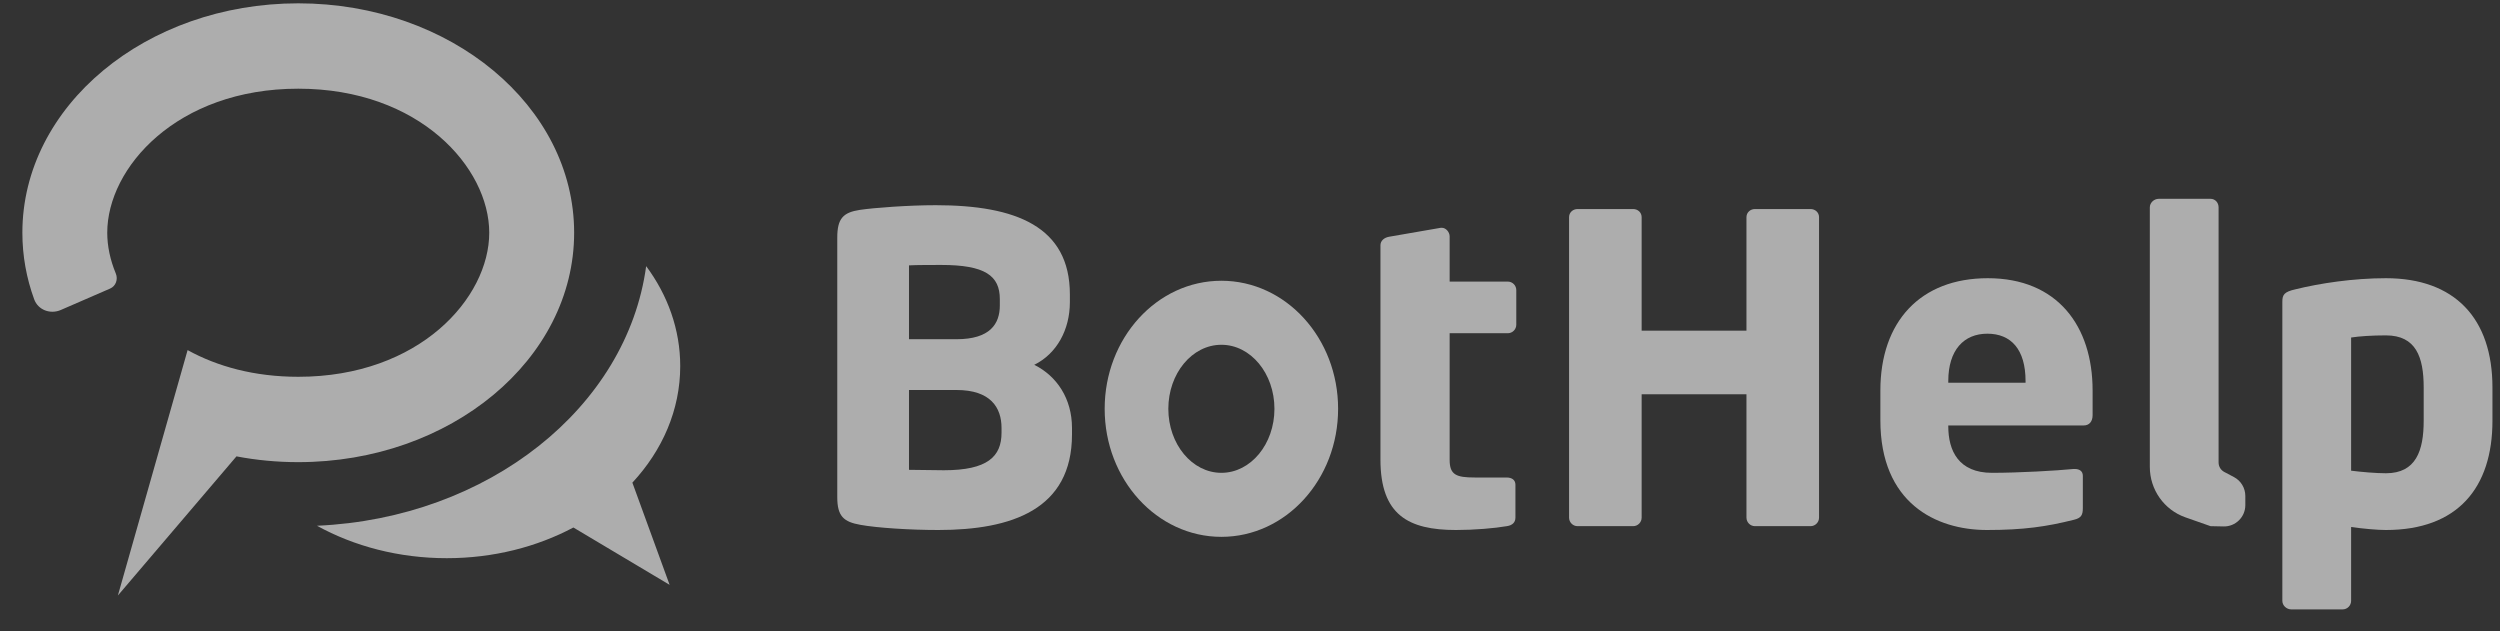 <?xml version="1.0" encoding="UTF-8"?> <svg xmlns="http://www.w3.org/2000/svg" width="99" height="25" viewBox="0 0 99 25" fill="none"><rect x="0" y="0" width="99" height="25" fill="#333333" stroke="none"/><path d="M42.451 17.202V16.948C42.451 15.782 41.846 14.886 40.955 14.447C41.846 14.008 42.367 13.061 42.367 11.963V11.658C42.367 8.971 40.232 8.126 37.056 8.126C35.98 8.126 34.618 8.227 34.047 8.312C33.391 8.413 33.156 8.65 33.156 9.41V19.686C33.156 20.447 33.408 20.667 34.081 20.785C34.736 20.904 36.047 20.988 37.156 20.988C40.064 20.988 42.451 20.177 42.451 17.202ZM39.593 12.098C39.593 12.825 39.207 13.433 37.879 13.433H35.996V10.509C36.232 10.492 37.005 10.492 37.274 10.492C39.005 10.492 39.593 10.915 39.593 11.844V12.098ZM39.661 17.134C39.661 18.081 39.106 18.622 37.375 18.622C37.139 18.622 36.266 18.605 35.996 18.605V15.444H37.879C39.224 15.444 39.661 16.137 39.661 16.948V17.134Z" fill="white" fill-opacity="0.6"></path><path d="M60.045 12.858V11.489C60.045 11.303 59.894 11.151 59.709 11.151H57.406V9.36C57.406 9.19 57.255 9.021 57.104 9.021C57.087 9.021 57.07 9.021 57.053 9.021L55.003 9.376C54.818 9.41 54.666 9.529 54.666 9.714V18.199C54.666 20.396 55.776 20.988 57.658 20.988C58.381 20.988 59.188 20.92 59.675 20.835C59.894 20.802 60.011 20.683 60.011 20.497V19.196C60.011 19.01 59.877 18.909 59.658 18.909H58.398C57.675 18.909 57.406 18.807 57.406 18.216V13.196H59.709C59.894 13.196 60.045 13.044 60.045 12.858Z" fill="white" fill-opacity="0.6"></path><path d="M72.034 20.498V8.599C72.034 8.414 71.883 8.278 71.698 8.278H69.496C69.312 8.278 69.16 8.414 69.16 8.599V13.095H65.009V8.599C65.009 8.414 64.858 8.278 64.673 8.278H62.471C62.286 8.278 62.135 8.414 62.135 8.599V20.498C62.135 20.684 62.286 20.836 62.471 20.836H64.673C64.858 20.836 65.009 20.684 65.009 20.498V15.614H69.16V20.498C69.16 20.684 69.312 20.836 69.496 20.836H71.698C71.883 20.836 72.034 20.684 72.034 20.498Z" fill="white" fill-opacity="0.6"></path><path d="M82.867 16.442V15.462C82.867 12.91 81.472 11.017 78.716 11.017C76.043 11.017 74.463 12.741 74.463 15.462V16.645C74.463 19.907 76.648 20.988 78.682 20.988C80.144 20.988 81.052 20.853 82.127 20.583C82.413 20.515 82.48 20.397 82.48 20.126V18.842C82.48 18.656 82.346 18.572 82.161 18.572C82.144 18.572 82.127 18.572 82.111 18.572C81.438 18.639 79.942 18.724 78.884 18.724C77.556 18.724 77.152 17.845 77.152 16.881V16.848H82.514C82.733 16.848 82.867 16.695 82.867 16.442ZM80.212 15.157H77.152V15.09C77.152 13.856 77.774 13.214 78.699 13.214C79.64 13.214 80.212 13.839 80.212 15.09V15.157Z" fill="white" fill-opacity="0.6"></path><path d="M88.051 20.847C88.524 20.859 88.915 20.477 88.915 20.001V19.641C88.915 19.326 88.741 19.038 88.465 18.892L88.082 18.69C87.943 18.617 87.856 18.473 87.856 18.316V8.211C87.856 8.025 87.722 7.873 87.537 7.873H85.487C85.302 7.873 85.133 8.025 85.133 8.211V18.492C85.133 19.39 85.698 20.19 86.541 20.486L87.537 20.836C87.606 20.836 87.815 20.841 88.051 20.847Z" fill="white" fill-opacity="0.6"></path><path d="M98.701 16.662V15.343C98.701 12.605 97.205 11.017 94.482 11.017C93.188 11.017 91.86 11.219 90.902 11.456C90.448 11.557 90.381 11.676 90.381 11.946V23.794C90.381 23.98 90.549 24.132 90.734 24.132H92.768C92.953 24.132 93.104 23.98 93.104 23.794V20.87C93.591 20.938 94.146 20.988 94.482 20.988C97.323 20.988 98.701 19.315 98.701 16.662ZM95.978 16.662C95.978 17.845 95.675 18.741 94.482 18.741C94.079 18.741 93.507 18.69 93.104 18.639V13.366C93.423 13.315 93.927 13.281 94.482 13.281C95.675 13.281 95.978 14.143 95.978 15.343V16.662Z" fill="white" fill-opacity="0.6"></path><path fill-rule="evenodd" clip-rule="evenodd" d="M48.367 21.259C50.92 21.259 52.989 18.989 52.989 16.189C52.989 13.388 50.92 11.118 48.367 11.118C45.814 11.118 43.745 13.388 43.745 16.189C43.745 18.989 45.814 21.259 48.367 21.259ZM48.367 18.724C49.527 18.724 50.468 17.589 50.468 16.189C50.468 14.788 49.527 13.653 48.367 13.653C47.207 13.653 46.266 14.788 46.266 16.189C46.266 17.589 47.207 18.724 48.367 18.724Z" fill="white" fill-opacity="0.6"></path><path d="M25.588 10.539C24.832 16.131 19.338 20.52 12.552 20.82C14.022 21.63 15.79 22.104 17.693 22.104C19.541 22.104 21.262 21.657 22.706 20.889L26.517 23.16L25.042 19.113C26.231 17.833 26.937 16.233 26.937 14.498C26.937 13.048 26.444 11.692 25.588 10.539Z" fill="white" fill-opacity="0.6"></path><path d="M4.668 23.582L7.429 13.864C8.599 14.51 10.071 14.921 11.811 14.921C16.614 14.921 19.374 11.794 19.374 9.216C19.374 6.639 16.614 3.512 11.811 3.512C7.008 3.512 4.247 6.639 4.247 9.216C4.247 9.743 4.362 10.292 4.586 10.832C4.681 11.059 4.588 11.328 4.363 11.426L2.406 12.276C1.993 12.455 1.508 12.277 1.353 11.852C1.049 11.018 0.886 10.133 0.886 9.216C0.886 4.199 5.777 0.132 11.811 0.132C17.844 0.132 22.736 4.199 22.736 9.216C22.736 14.233 17.844 18.301 11.811 18.301C10.97 18.301 10.151 18.222 9.364 18.072L4.668 23.582Z" fill="white" fill-opacity="0.6"></path></svg> 